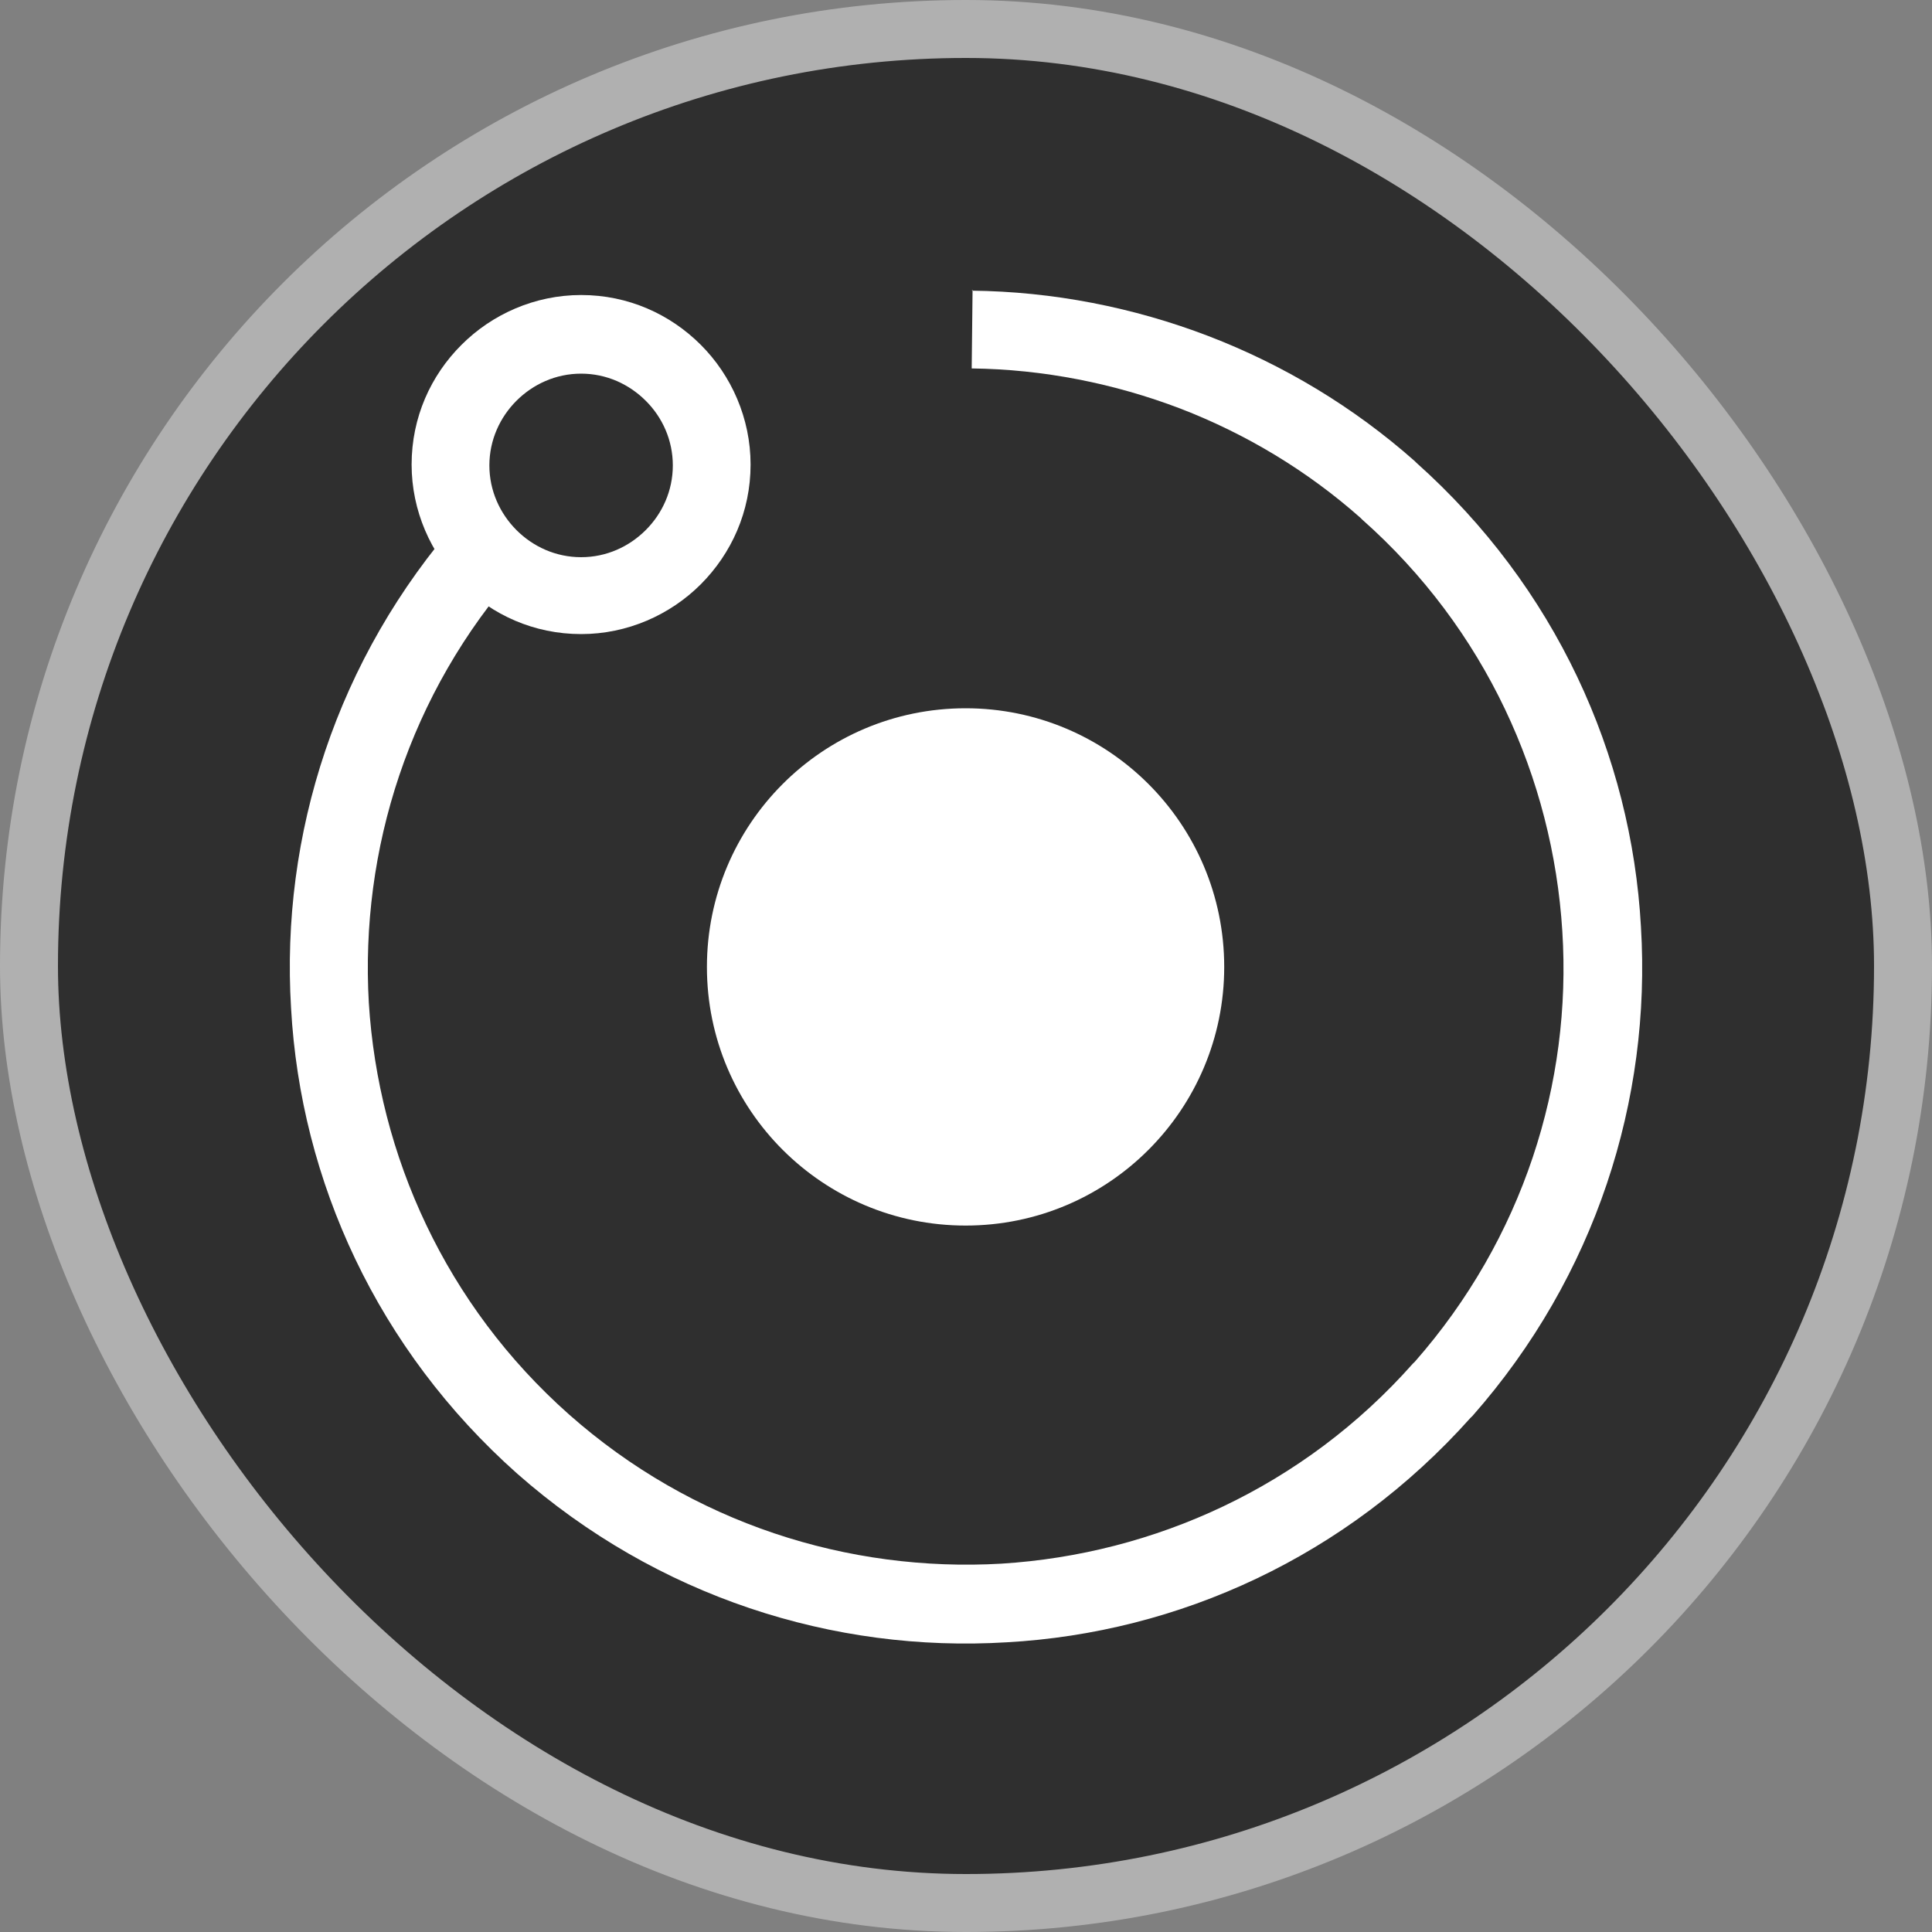 <svg width="20" height="20" viewBox="0 0 20 20" fill="none" xmlns="http://www.w3.org/2000/svg">
<rect x="0" y="0" width="20" height="20" fill="#808080" stroke="none"/>
<rect x="0.3" y="0.3" width="19.4" height="19.4" rx="9.7" fill="#2F2F2F"/>
<rect x="0.3" y="0.3" width="19.4" height="19.4" rx="9.7" stroke="#B0B0B0" stroke-width="0.6"/>
<path fill-rule="evenodd" clip-rule="evenodd" d="M9.996 7.332C11.47 7.332 12.673 8.526 12.673 10.01C12.673 11.484 11.479 12.687 9.996 12.687C8.521 12.687 7.318 11.493 7.318 10.01C7.318 8.535 8.512 7.332 9.996 7.332Z" fill="white"/>
<path fill-rule="evenodd" clip-rule="evenodd" d="M10.059 3.009C10.9 3.018 11.732 3.181 12.51 3.479C13.288 3.778 14.011 4.212 14.645 4.773L14.663 4.791C16.101 6.075 16.888 7.812 16.987 9.594C17.096 11.385 16.517 13.212 15.242 14.659L15.223 14.677C13.939 16.115 12.202 16.902 10.421 17.001C8.63 17.11 6.803 16.531 5.355 15.256C3.908 13.971 3.112 12.226 3.013 10.435C2.904 8.644 3.483 6.817 4.758 5.37L5.365 5.903C4.234 7.179 3.727 8.798 3.818 10.381C3.917 11.963 4.614 13.51 5.889 14.641C7.164 15.771 8.783 16.278 10.366 16.187C11.949 16.088 13.496 15.391 14.626 14.116L14.645 14.098C15.766 12.823 16.273 11.213 16.173 9.639C16.074 8.056 15.377 6.509 14.102 5.379L14.084 5.361C13.532 4.872 12.899 4.492 12.22 4.23C11.533 3.968 10.8 3.823 10.059 3.814L10.068 3L10.059 3.009Z" fill="white"/>
<path d="M6.016 3.054C6.504 3.054 6.938 3.253 7.255 3.57C7.571 3.886 7.77 4.33 7.77 4.809C7.77 5.297 7.571 5.731 7.255 6.048C6.938 6.365 6.495 6.564 6.016 6.564C5.527 6.564 5.093 6.365 4.777 6.048C4.46 5.731 4.261 5.288 4.261 4.809C4.261 4.32 4.46 3.886 4.777 3.57C5.093 3.253 5.536 3.054 6.016 3.054ZM6.685 4.149C6.513 3.977 6.278 3.868 6.016 3.868C5.753 3.868 5.518 3.977 5.346 4.149C5.175 4.32 5.066 4.556 5.066 4.818C5.066 5.08 5.175 5.315 5.346 5.487C5.518 5.659 5.753 5.768 6.016 5.768C6.278 5.768 6.513 5.659 6.685 5.487C6.857 5.315 6.965 5.08 6.965 4.818C6.965 4.556 6.857 4.32 6.685 4.149Z" fill="white"/>
</svg>
